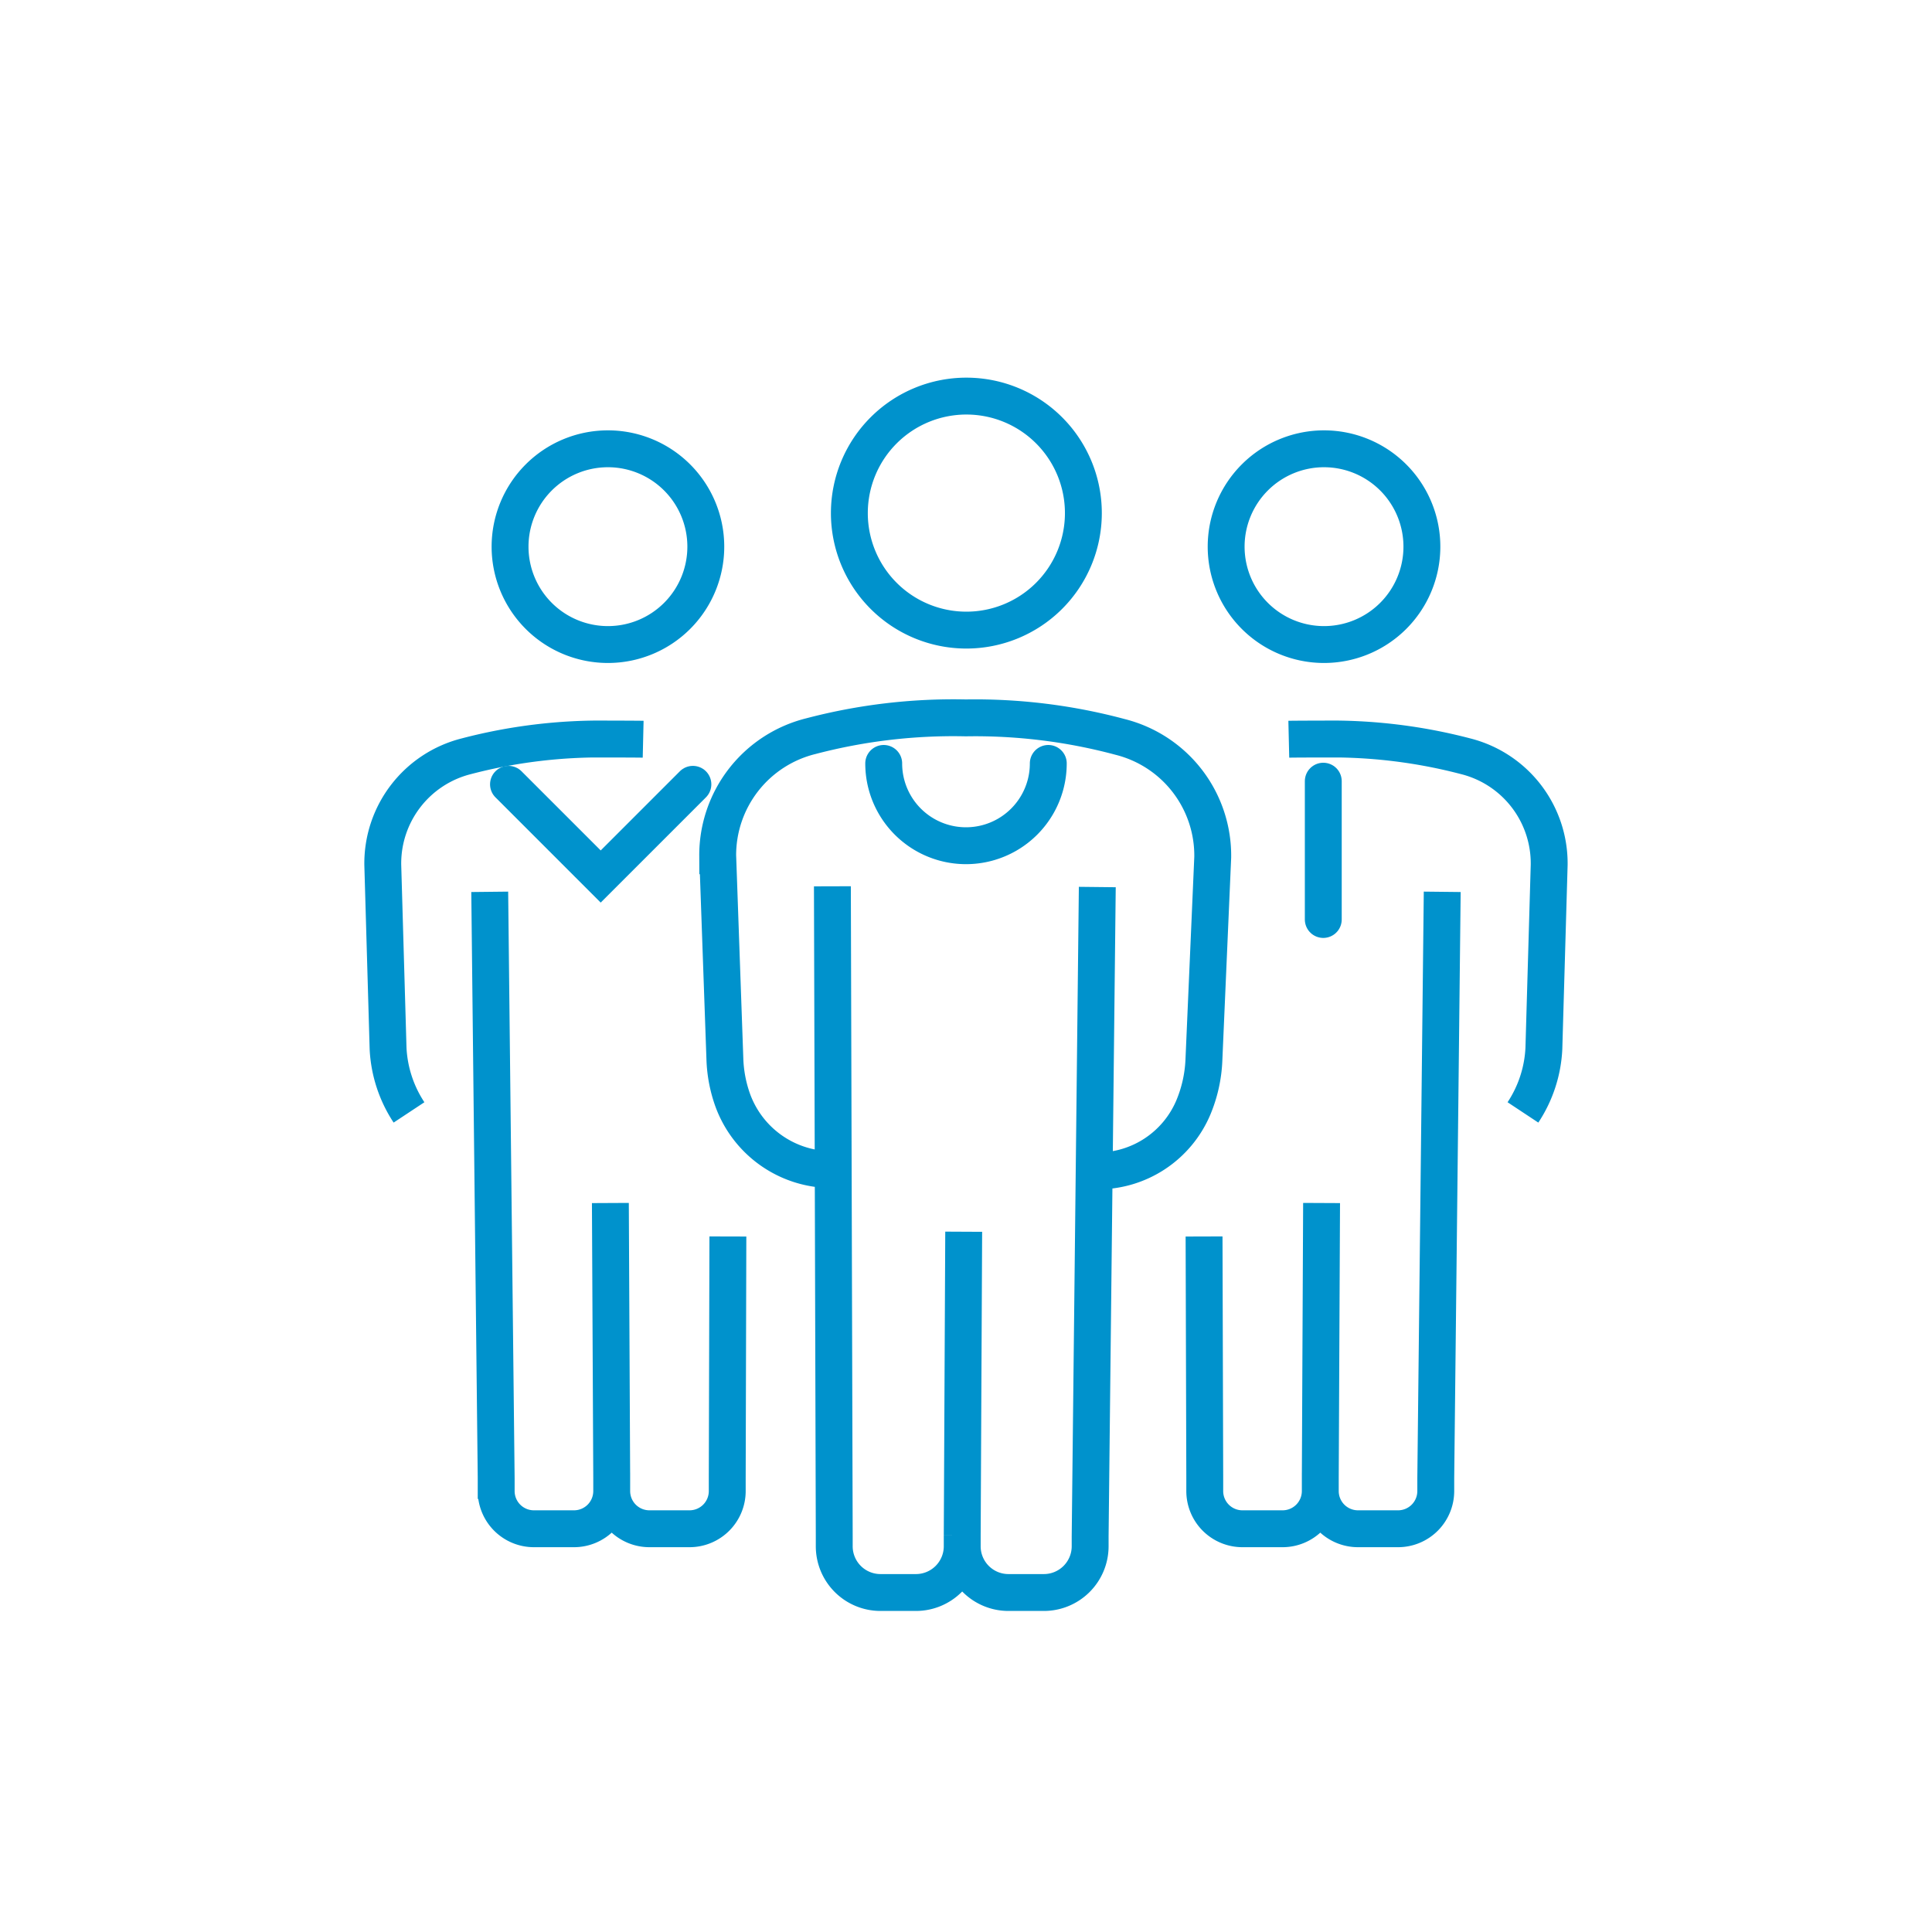<svg xmlns="http://www.w3.org/2000/svg" viewBox="0 0 41.908 41.909"><defs><style>.cls-1,.cls-2,.cls-3{fill:none;}.cls-2,.cls-3{stroke:#0092cc;stroke-width:0.8px;}.cls-2{stroke-miterlimit:10;}.cls-3{stroke-linecap:round;}</style></defs><g id="Ebene_2" data-name="Ebene 2"><g id="Layer_1" data-name="Layer 1"><path class="cls-1" d="M20.954,41.909A20.954,20.954,0,1,0,0,20.954,20.954,20.954,0,0,0,20.954,41.909"/><path class="cls-2" d="M23.802,19.241l-.155,14.082v.217a1.004,1.004,0,0,1-1.004,1.004h-.768a1.003,1.003,0,0,1-1.003-1.004v-.231m0-.002.032-6.589-.032,6.591m-2.816-14.084.04,14.083v.232a1.003,1.003,0,0,0,1.004,1.004h.768a1.004,1.004,0,0,0,1.004-1.004v-.231m-2.8-7.939h0a2.288,2.288,0,0,1-2.175-1.497,2.924,2.924,0,0,1-.173-.896l-.156-4.415a2.66,2.66,0,0,1,2.023-2.594,12.156,12.156,0,0,1,3.359-.396,12.125,12.125,0,0,1,3.351.414,2.655,2.655,0,0,1,2.005,2.608l-.192,4.412a2.977,2.977,0,0,1-.228,1.016,2.253,2.253,0,0,1-2.084,1.377m-.302-14.261a2.538,2.538,0,1,1-2.529-2.546A2.537,2.537,0,0,1,23.5,11.138Zm-12.877,8.207.14,12.714v.284a.818.818,0,0,0,.818.818h.87a.818.818,0,0,0,.818-.818v-.297m0-.002-.029-5.949.029,5.951m2.52-5.225-.014,5.224v.298a.818.818,0,0,1-.818.818h-.871a.818.818,0,0,1-.817-.818v-.395m.682-15.913c-.13-.003-.615-.004-.753-.004a11.466,11.466,0,0,0-3.085.374,2.398,2.398,0,0,0-1.81,2.355l.115,3.984a2.759,2.759,0,0,0,.454,1.386m2.192-12.265a2.123,2.123,0,1,0,2.116-2.13A2.123,2.123,0,0,0,11.064,11.865Zm20.22,7.48-.14,12.714v.284a.818.818,0,0,1-.818.818h-.87a.818.818,0,0,1-.817-.818v-.297m0-.002.028-5.949-.028,5.951m-2.521-5.225.015,5.224v.298a.817.817,0,0,0,.817.818h.871a.818.818,0,0,0,.818-.818v-.395m-.683-15.913c.13-.003.616-.004.753-.004a11.466,11.466,0,0,1,3.085.374,2.397,2.397,0,0,1,1.81,2.355l-.115,3.984a2.75,2.75,0,0,1-.454,1.386m-2.192-12.265a2.123,2.123,0,1,1-2.115-2.13A2.123,2.123,0,0,1,30.843,11.865Z"/><path class="cls-3" d="M19.169,16.56a1.785,1.785,0,1,0,3.57,0"/><polyline class="cls-3" points="11.03 17.013 13.03 19.013 15.03 17.013"/><line class="cls-3" x1="28.704" y1="16.945" x2="28.704" y2="19.945"/></g></g></svg>